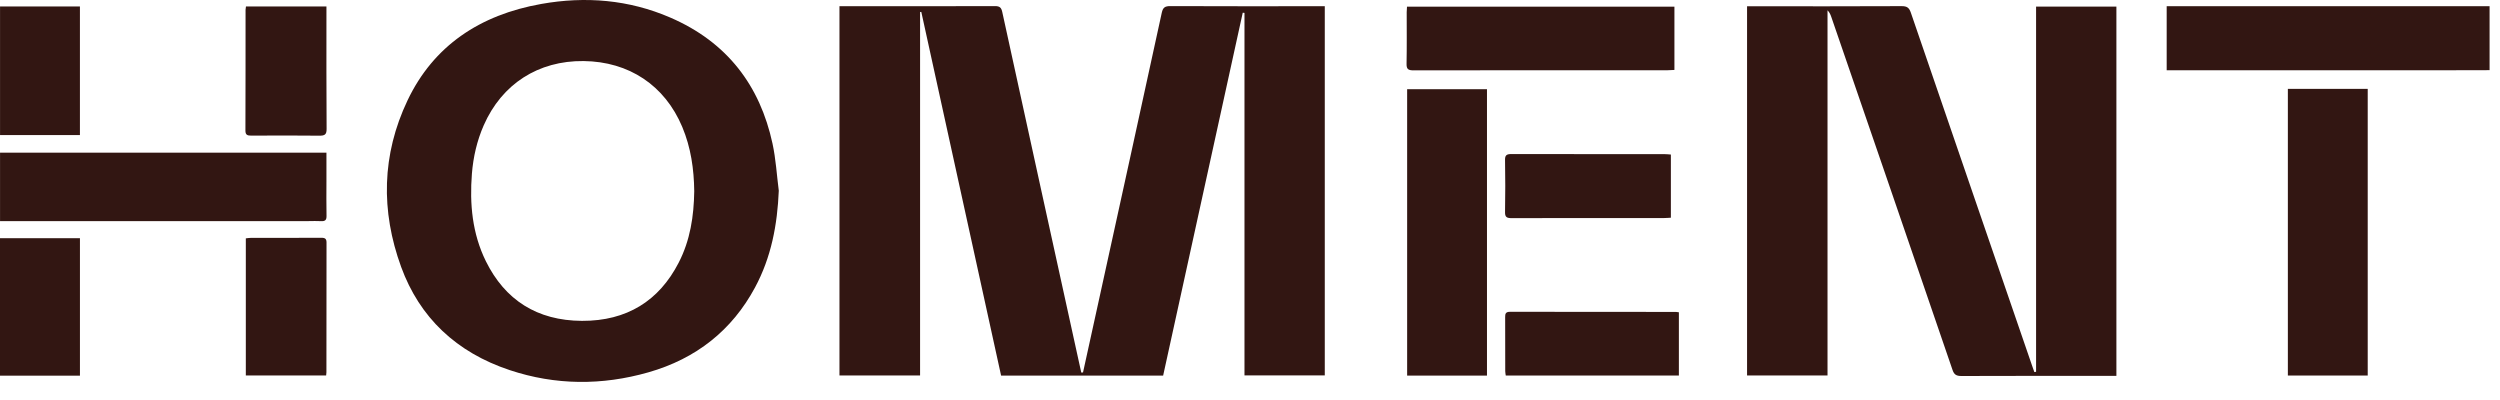 <svg width="125" height="20" viewBox="0 0 125 20" fill="none" xmlns="http://www.w3.org/2000/svg">
<path d="M124.479 3.508C123.56 3.51 122.64 3.514 121.721 3.514C117.4 3.515 113.078 3.514 108.757 3.514C108.625 3.514 108.494 3.514 108.334 3.514C108.334 2.443 108.334 1.396 108.334 0.309C113.719 0.309 119.098 0.309 124.479 0.309C124.479 1.375 124.479 2.442 124.479 3.508Z" fill="#321612"/>
<path d="M54.151 18.622C54.417 17.408 54.684 16.196 54.95 14.982C55.999 10.201 57.049 5.42 58.089 0.636C58.147 0.374 58.248 0.303 58.526 0.305C60.978 0.317 63.431 0.311 65.883 0.311C65.994 0.311 66.104 0.311 66.239 0.311C66.239 6.471 66.239 12.609 66.239 18.769C64.92 18.769 63.598 18.769 62.224 18.769C62.224 12.732 62.224 6.688 62.224 0.644C62.195 0.641 62.167 0.639 62.137 0.636C60.811 6.683 59.485 12.729 58.157 18.78C55.444 18.78 52.76 18.78 50.055 18.78C48.723 12.713 47.394 6.655 46.065 0.596C46.045 0.598 46.025 0.599 46.004 0.6C46.004 6.651 46.004 12.701 46.004 18.773C44.639 18.773 43.318 18.773 41.973 18.773C41.973 12.632 41.973 6.494 41.973 0.311C42.066 0.311 42.163 0.311 42.26 0.311C44.753 0.311 47.246 0.314 49.739 0.305C49.986 0.303 50.065 0.378 50.113 0.6C51.39 6.454 52.675 12.306 53.96 18.159C53.994 18.316 54.03 18.473 54.064 18.628C54.094 18.628 54.122 18.626 54.151 18.622Z" fill="#321612"/>
<path d="M101.804 18.59C101.804 12.508 101.804 6.427 101.804 0.329C103.155 0.329 104.477 0.329 105.82 0.329C105.82 6.478 105.82 12.616 105.82 18.794C105.708 18.794 105.599 18.794 105.49 18.794C103.018 18.794 100.545 18.79 98.073 18.8C97.817 18.801 97.707 18.732 97.626 18.496C95.612 12.611 93.588 6.729 91.565 0.847C91.525 0.732 91.48 0.619 91.376 0.516C91.376 6.593 91.376 12.672 91.376 18.772C90.025 18.772 88.703 18.772 87.353 18.772C87.353 12.64 87.353 6.502 87.353 0.314C87.462 0.314 87.578 0.314 87.696 0.314C90.158 0.314 92.621 0.32 95.083 0.307C95.364 0.305 95.462 0.4 95.543 0.635C97.562 6.529 99.588 12.42 101.614 18.312C101.647 18.409 101.683 18.506 101.717 18.603C101.746 18.598 101.775 18.593 101.804 18.59Z" fill="#321612"/>
<path d="M38.939 9.536C38.869 11.231 38.566 12.861 37.749 14.377C36.605 16.504 34.819 17.934 32.411 18.619C30.099 19.278 27.773 19.267 25.487 18.506C22.815 17.618 20.98 15.875 20.057 13.346C19.036 10.548 19.084 7.736 20.377 5.019C21.676 2.289 23.993 0.742 27.066 0.197C29.279 -0.197 31.449 -0.014 33.507 0.875C36.375 2.111 38 4.296 38.625 7.176C38.793 7.952 38.838 8.75 38.939 9.536ZM34.712 9.561C34.699 8.459 34.546 7.38 34.113 6.347C33.243 4.273 31.453 3.077 29.177 3.053C26.913 3.029 25.093 4.2 24.186 6.267C23.846 7.042 23.662 7.855 23.595 8.689C23.477 10.197 23.611 11.675 24.294 13.062C25.244 14.989 26.844 16.033 29.1 16.043C31.339 16.052 32.949 15.044 33.93 13.141C34.513 12.015 34.694 10.802 34.712 9.561Z" fill="#321612"/>
<path d="M74.349 18.781C73.009 18.781 71.694 18.781 70.357 18.781C70.357 14.007 70.357 9.246 70.357 4.461C71.679 4.461 73.001 4.461 74.349 4.461C74.349 9.222 74.349 13.99 74.349 18.781Z" fill="#321612"/>
<path d="M114.393 4.443C115.73 4.443 117.045 4.443 118.386 4.443C118.386 9.219 118.386 13.987 118.386 18.775C117.063 18.775 115.741 18.775 114.393 18.775C114.393 14.011 114.393 9.243 114.393 4.443Z" fill="#321612"/>
<path d="M16.322 7.635C16.322 8.134 16.322 8.607 16.322 9.079C16.322 9.65 16.313 10.223 16.326 10.794C16.331 10.999 16.258 11.071 16.046 11.057C15.843 11.044 15.637 11.055 15.434 11.055C10.429 11.055 5.425 11.055 0.42 11.055C0.288 11.055 0.158 11.055 0.002 11.055C0.002 9.903 0.002 8.778 0.002 7.635C5.433 7.635 10.852 7.635 16.322 7.635Z" fill="#321612"/>
<path d="M83.721 0.332C83.721 1.383 83.721 2.423 83.721 3.497C83.603 3.503 83.496 3.512 83.387 3.512C79.15 3.513 74.912 3.51 70.675 3.518C70.408 3.518 70.323 3.452 70.328 3.193C70.345 2.332 70.335 1.469 70.335 0.608C70.335 0.523 70.344 0.437 70.35 0.332C74.809 0.332 79.255 0.332 83.721 0.332Z" fill="#321612"/>
<path d="M3.997 18.782C2.651 18.782 1.335 18.782 0 18.782C0 16.491 0 14.211 0 11.91C1.331 11.91 2.654 11.91 3.997 11.91C3.997 14.2 3.997 16.48 3.997 18.782Z" fill="#321612"/>
<path d="M12.291 18.775C12.291 16.484 12.291 14.21 12.291 11.918C12.38 11.908 12.46 11.894 12.538 11.894C13.712 11.892 14.887 11.896 16.062 11.889C16.259 11.887 16.328 11.942 16.326 12.135C16.32 14.296 16.322 16.456 16.321 18.616C16.321 18.663 16.314 18.71 16.307 18.774C14.973 18.775 13.651 18.775 12.291 18.775Z" fill="#321612"/>
<path d="M83.944 18.777C81.064 18.777 78.189 18.777 75.288 18.777C75.28 18.707 75.262 18.633 75.262 18.561C75.259 17.66 75.263 16.76 75.258 15.86C75.257 15.692 75.277 15.59 75.501 15.59C78.267 15.596 81.034 15.595 83.8 15.596C83.84 15.596 83.879 15.606 83.944 15.614C83.944 16.665 83.944 17.712 83.944 18.777Z" fill="#321612"/>
<path d="M83.544 7.727C83.544 8.8 83.544 9.825 83.544 10.885C83.427 10.891 83.32 10.902 83.213 10.902C80.671 10.903 78.131 10.9 75.59 10.907C75.349 10.908 75.247 10.863 75.252 10.608C75.269 9.737 75.266 8.866 75.252 7.995C75.248 7.759 75.334 7.702 75.569 7.703C78.131 7.709 80.692 7.707 83.254 7.708C83.343 7.708 83.431 7.719 83.544 7.727Z" fill="#321612"/>
<path d="M0.002 0.322C1.345 0.322 2.66 0.322 3.996 0.322C3.996 2.466 3.996 4.599 3.996 6.754C2.666 6.754 1.346 6.754 0.002 6.754C0.002 4.614 0.002 2.48 0.002 0.322Z" fill="#321612"/>
<path d="M12.298 0.322C13.645 0.322 14.961 0.322 16.322 0.322C16.322 0.433 16.322 0.535 16.322 0.638C16.322 2.575 16.316 4.512 16.33 6.448C16.332 6.726 16.238 6.787 15.966 6.784C14.832 6.771 13.699 6.775 12.565 6.781C12.37 6.782 12.271 6.748 12.271 6.53C12.279 4.515 12.277 2.502 12.278 0.488C12.279 0.44 12.289 0.394 12.298 0.322Z" fill="#321612"/>
</svg>
